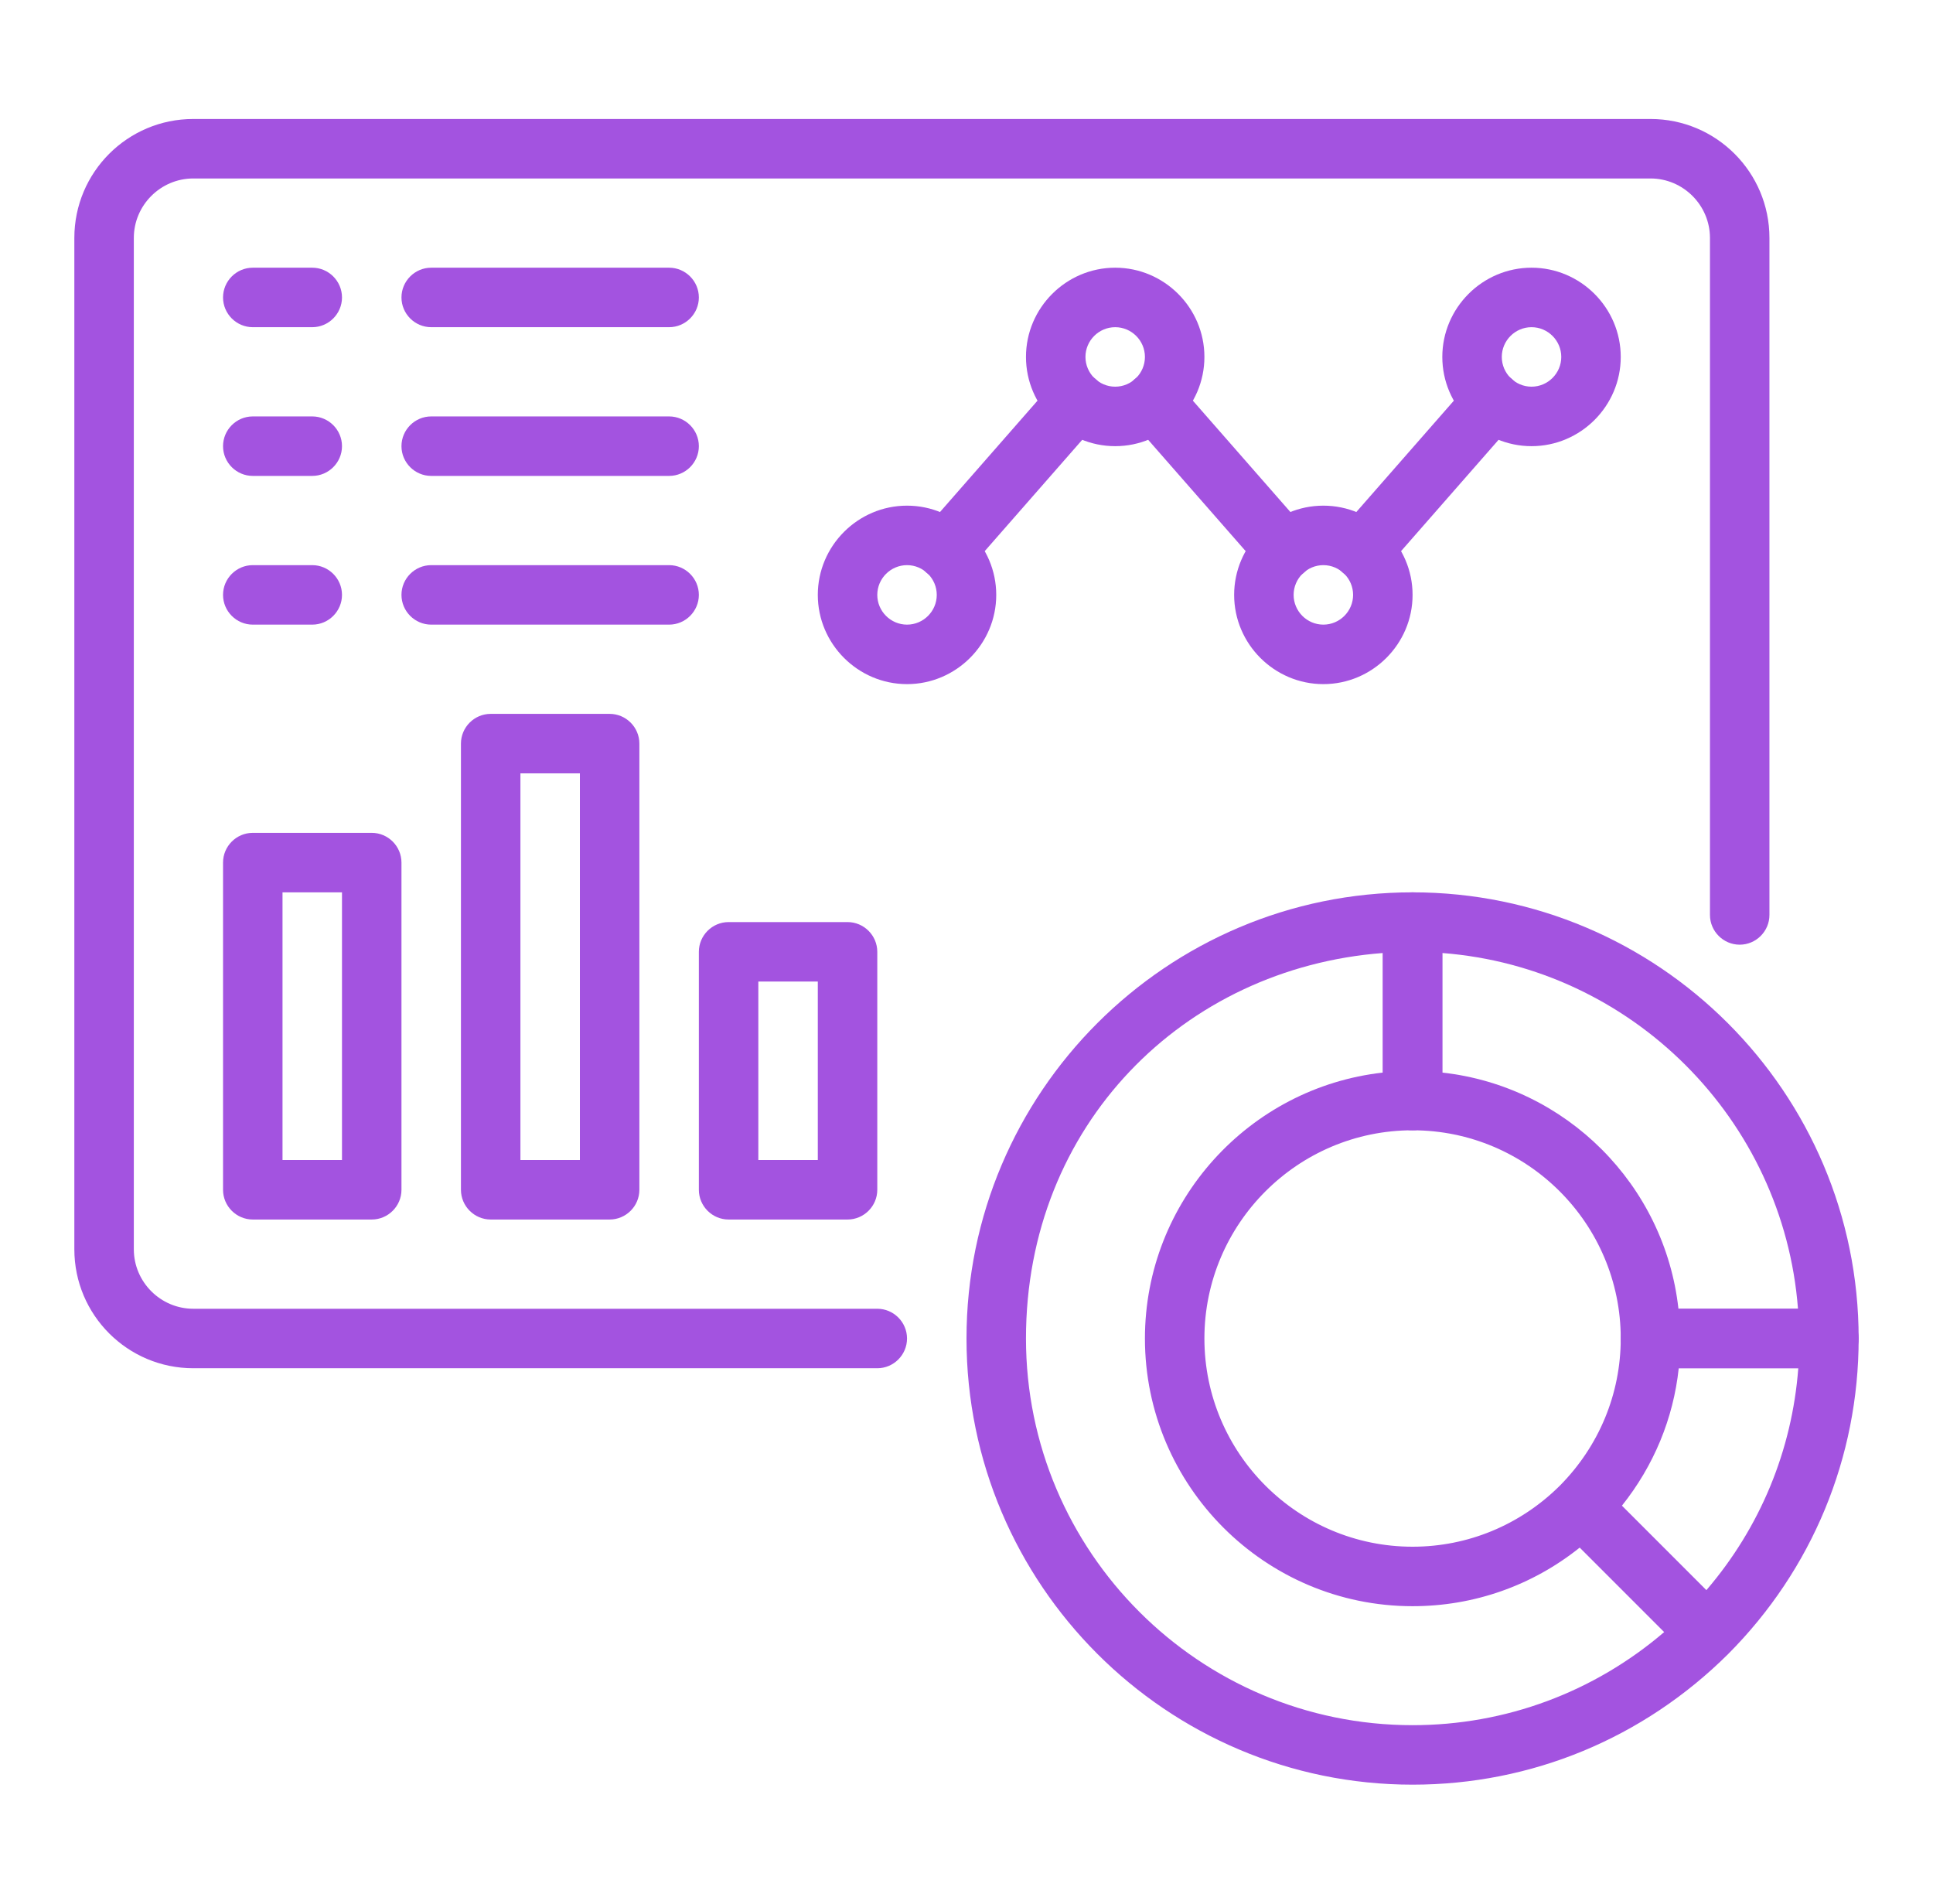<svg width="65" height="64" viewBox="0 0 65 64" fill="none" xmlns="http://www.w3.org/2000/svg">
<path d="M29.5 46H6.5C4.29 46 2.5 44.21 2.5 42V8C2.5 5.79 4.29 4 6.5 4H55.5C57.71 4 59.5 5.79 59.5 8V30.76C59.5 31.31 59.05 31.76 58.5 31.76C57.95 31.76 57.5 31.31 57.5 30.76V8C57.5 6.9 56.6 6 55.5 6H6.5C5.4 6 4.5 6.9 4.5 8V42C4.5 43.1 5.4 44 6.5 44H29.5C30.05 44 30.5 44.45 30.5 45C30.5 45.55 30.05 46 29.5 46Z" fill="#A353E0"/>
<path d="M62.5 45C62.5 44.45 62.05 44 61.5 44H55.5C54.95 44 54.5 44.45 54.5 45C54.5 46.86 53.77 48.62 52.45 49.95C51.12 51.27 49.36 52 47.5 52C43.64 52 40.5 48.86 40.5 45C40.5 41.14 43.64 38 47.5 38C48.05 38 48.5 37.55 48.5 37V31C48.5 30.45 48.05 30 47.5 30C39.23 30 32.5 36.73 32.5 45C32.5 53.27 39.23 60 47.5 60C51.5 60 55.26 58.44 58.11 55.61C60.94 52.77 62.5 49 62.5 45ZM56.45 46H60.47C60.26 48.76 59.19 51.35 57.38 53.46L54.54 50.62C55.61 49.28 56.27 47.69 56.45 46ZM47.5 58C40.33 58 34.5 52.17 34.5 45C34.5 37.83 39.8 32.55 46.5 32.04V36.06C42.01 36.56 38.5 40.38 38.5 45C38.5 49.96 42.54 54 47.5 54C49.56 54 51.52 53.31 53.12 52.03L55.96 54.87C53.6 56.89 50.63 58 47.5 58Z" fill="#A353E0"/>
<path d="M12.5 41H8.5C7.95 41 7.5 40.55 7.5 40V29C7.5 28.45 7.95 28 8.5 28H12.5C13.05 28 13.5 28.45 13.5 29V40C13.5 40.55 13.05 41 12.5 41ZM9.5 39H11.5V30H9.5V39Z" fill="#A353E0"/>
<path d="M20.5 41H16.5C15.95 41 15.5 40.55 15.5 40V25C15.5 24.45 15.95 24 16.5 24H20.5C21.05 24 21.5 24.45 21.5 25V40C21.5 40.55 21.05 41 20.5 41ZM17.5 39H19.5V26H17.5V39Z" fill="#A353E0"/>
<path d="M28.5 41H24.5C23.95 41 23.5 40.55 23.5 40V32C23.5 31.45 23.95 31 24.5 31H28.5C29.05 31 29.5 31.45 29.5 32V40C29.5 40.55 29.05 41 28.5 41ZM25.5 39H27.5V33H25.5V39Z" fill="#A353E0"/>
<path d="M10.5 11H8.5C7.95 11 7.5 10.55 7.5 10C7.5 9.45 7.95 9 8.5 9H10.5C11.05 9 11.5 9.45 11.5 10C11.5 10.55 11.05 11 10.5 11Z" fill="#A353E0"/>
<path d="M22.5 11H14.5C13.95 11 13.5 10.55 13.5 10C13.5 9.45 13.95 9 14.5 9H22.5C23.05 9 23.5 9.45 23.5 10C23.5 10.55 23.05 11 22.5 11Z" fill="#A353E0"/>
<path d="M10.5 16H8.5C7.95 16 7.5 15.55 7.5 15C7.5 14.45 7.95 14 8.5 14H10.5C11.05 14 11.5 14.45 11.5 15C11.5 15.55 11.05 16 10.5 16Z" fill="#A353E0"/>
<path d="M22.5 16H14.5C13.95 16 13.5 15.55 13.5 15C13.5 14.45 13.95 14 14.5 14H22.5C23.05 14 23.5 14.45 23.5 15C23.5 15.55 23.05 16 22.5 16Z" fill="#A353E0"/>
<path d="M10.5 21H8.5C7.95 21 7.5 20.55 7.5 20C7.5 19.45 7.95 19 8.5 19H10.5C11.05 19 11.5 19.45 11.5 20C11.5 20.55 11.05 21 10.5 21Z" fill="#A353E0"/>
<path d="M22.5 21H14.5C13.95 21 13.5 20.55 13.5 20C13.5 19.45 13.95 19 14.5 19H22.5C23.05 19 23.5 19.45 23.5 20C23.5 20.55 23.05 21 22.5 21Z" fill="#A353E0"/>
<path d="M31.81 19.5C31.58 19.5 31.34 19.42 31.15 19.25C30.73 18.89 30.69 18.25 31.06 17.84L35.44 12.84C35.8 12.42 36.44 12.38 36.85 12.75C37.27 13.11 37.31 13.75 36.94 14.16L32.56 19.16C32.36 19.39 32.09 19.5 31.81 19.5Z" fill="#A353E0"/>
<path d="M45.81 19.5C45.58 19.5 45.34 19.42 45.15 19.25C44.73 18.89 44.69 18.25 45.06 17.84L49.44 12.84C49.8 12.42 50.44 12.38 50.85 12.75C51.27 13.11 51.31 13.75 50.94 14.16L46.56 19.16C46.36 19.39 46.09 19.5 45.81 19.5Z" fill="#A353E0"/>
<path d="M43.19 19.5C42.91 19.5 42.63 19.38 42.44 19.16L38.06 14.16C37.7 13.74 37.74 13.11 38.15 12.75C38.56 12.39 39.2 12.43 39.56 12.84L43.94 17.84C44.3 18.26 44.26 18.89 43.85 19.25C43.66 19.42 43.43 19.5 43.19 19.5Z" fill="#A353E0"/>
<path d="M61.5 46H55.5C54.95 46 54.5 45.55 54.5 45C54.5 41.14 51.36 38 47.5 38C46.95 38 46.5 37.55 46.5 37V31C46.5 30.45 46.95 30 47.5 30C55.77 30 62.5 36.73 62.5 45C62.5 45.55 62.05 46 61.5 46ZM56.44 44H60.46C59.97 37.63 54.87 32.53 48.5 32.04V36.06C52.67 36.52 55.98 39.84 56.44 44Z" fill="#A353E0"/>
<path d="M44.5 23C42.85 23 41.5 21.65 41.5 20C41.5 18.35 42.85 17 44.5 17C46.15 17 47.5 18.35 47.5 20C47.5 21.65 46.15 23 44.5 23ZM44.5 19C43.95 19 43.5 19.45 43.5 20C43.5 20.55 43.95 21 44.5 21C45.05 21 45.5 20.55 45.5 20C45.5 19.45 45.05 19 44.5 19Z" fill="#A353E0"/>
<path d="M37.5 15C35.85 15 34.5 13.65 34.5 12C34.5 10.35 35.85 9 37.5 9C39.15 9 40.5 10.35 40.5 12C40.5 13.65 39.15 15 37.5 15ZM37.5 11C36.95 11 36.5 11.45 36.5 12C36.5 12.55 36.95 13 37.5 13C38.05 13 38.5 12.55 38.5 12C38.5 11.45 38.05 11 37.5 11Z" fill="#A353E0"/>
<path d="M51.5 15C49.85 15 48.5 13.65 48.5 12C48.5 10.35 49.85 9 51.5 9C53.15 9 54.5 10.35 54.5 12C54.5 13.65 53.15 15 51.5 15ZM51.5 11C50.95 11 50.5 11.45 50.5 12C50.5 12.55 50.95 13 51.5 13C52.05 13 52.5 12.55 52.5 12C52.5 11.45 52.05 11 51.5 11Z" fill="#A353E0"/>
<path d="M30.5 23C28.85 23 27.5 21.65 27.5 20C27.5 18.35 28.85 17 30.5 17C32.15 17 33.5 18.35 33.5 20C33.5 21.65 32.15 23 30.5 23ZM30.5 19C29.95 19 29.5 19.45 29.5 20C29.5 20.55 29.95 21 30.5 21C31.05 21 31.5 20.55 31.5 20C31.5 19.45 31.05 19 30.5 19Z" fill="#A353E0"/>
</svg>
